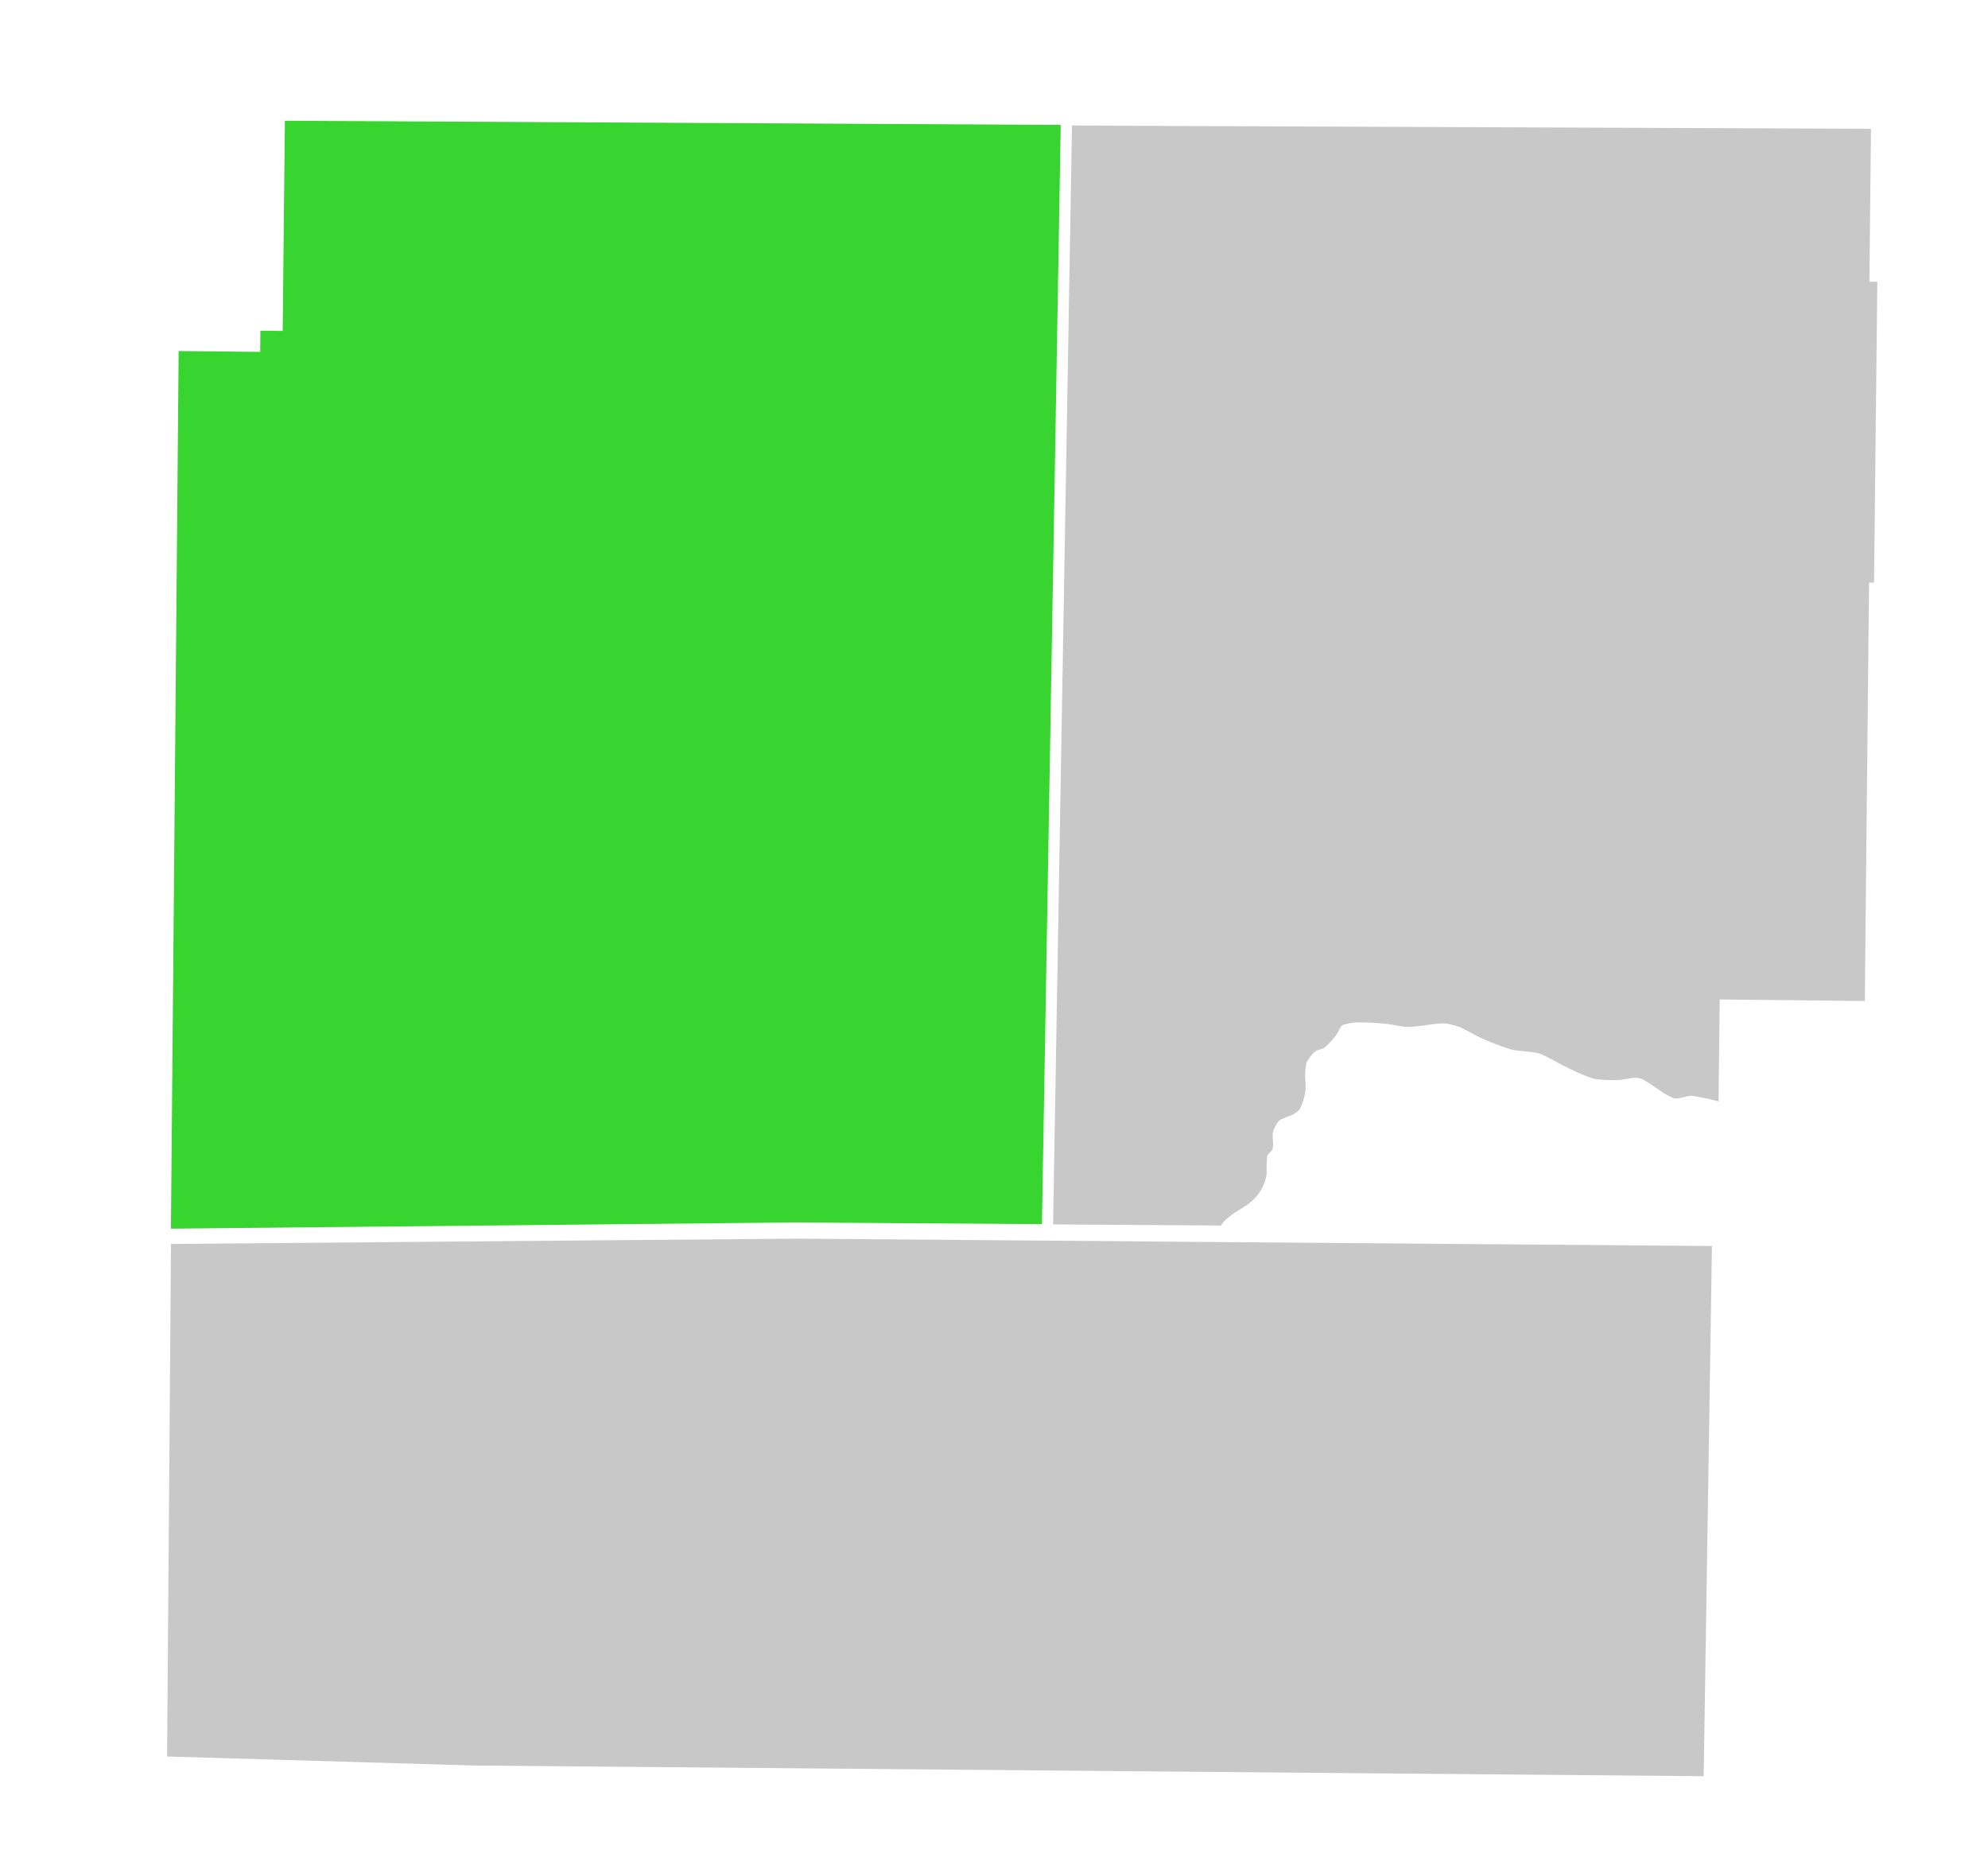 <svg id="Layer_1" data-name="Layer 1" xmlns="http://www.w3.org/2000/svg" viewBox="0 0 351 330"><defs><style>.cls-1{fill:#c8c8c8;}.cls-2{fill:#38d430;}</style></defs><path class="cls-1" d="M329.38,163.5l-.12,13.21-25.63-.27-.2,18a36.32,36.32,0,0,0-4.83-1c-.76,0-2.27.61-3,.46a11.78,11.78,0,0,1-2.66-1.49c-.88-.52-2.54-1.86-3.54-2.08s-2.63.29-3.51.32a25.08,25.08,0,0,1-4.42-.19,32.36,32.36,0,0,1-4.74-2c-1.3-.58-3.73-2.09-5.09-2.51-1.16-.36-3.65-.38-4.82-.68a47,47,0,0,1-5-1.88c-1.15-.51-3.34-1.82-4.52-2.23a12.15,12.15,0,0,0-2.45-.52,33.22,33.22,0,0,0-3.44.39c-.72.07-2.15.27-2.88.26-.92,0-2.72-.45-3.63-.53a42.61,42.61,0,0,0-5.05-.27A7.58,7.58,0,0,0,237,181c-.4.27-.72,1.23-1,1.61a14.13,14.13,0,0,1-2.2,2.37c-.35.23-1.22.36-1.55.61a6.63,6.63,0,0,0-1.57,2,10.65,10.65,0,0,0-.24,2.39c0,.61.14,1.85.06,2.45a10.06,10.06,0,0,1-1.1,3.51,5.68,5.68,0,0,1-1.48,1,12.92,12.92,0,0,0-2,.82,5.54,5.54,0,0,0-1.14,2c-.22.75.16,2.36-.1,3.1-.13.34-.79.83-.93,1.18a22.1,22.1,0,0,0-.11,3.16,7.83,7.83,0,0,1-2.93,5.09c-.69.62-2.35,1.51-3.1,2.07a14,14,0,0,0-1.56,1.32l-.49.66-29.63-.19,3.34-194,15.89.08,125.18.51-.28,27h1.4l-.58,53.12H330Z"/><polygon class="cls-1" points="184.75 219.01 214.55 219.26 302.26 219.96 300.8 313.56 83.58 311.67 29.5 310.08 30.19 219.6 140.81 218.66 184.75 219.01"/><polygon class="cls-2" points="31.18 103.34 31.54 61.97 45.94 62.12 45.98 58.38 49.91 58.42 50.3 21.32 187.28 22.05 183.96 216.1 140.24 215.8 30.18 216.9 31.18 103.34"/></svg>